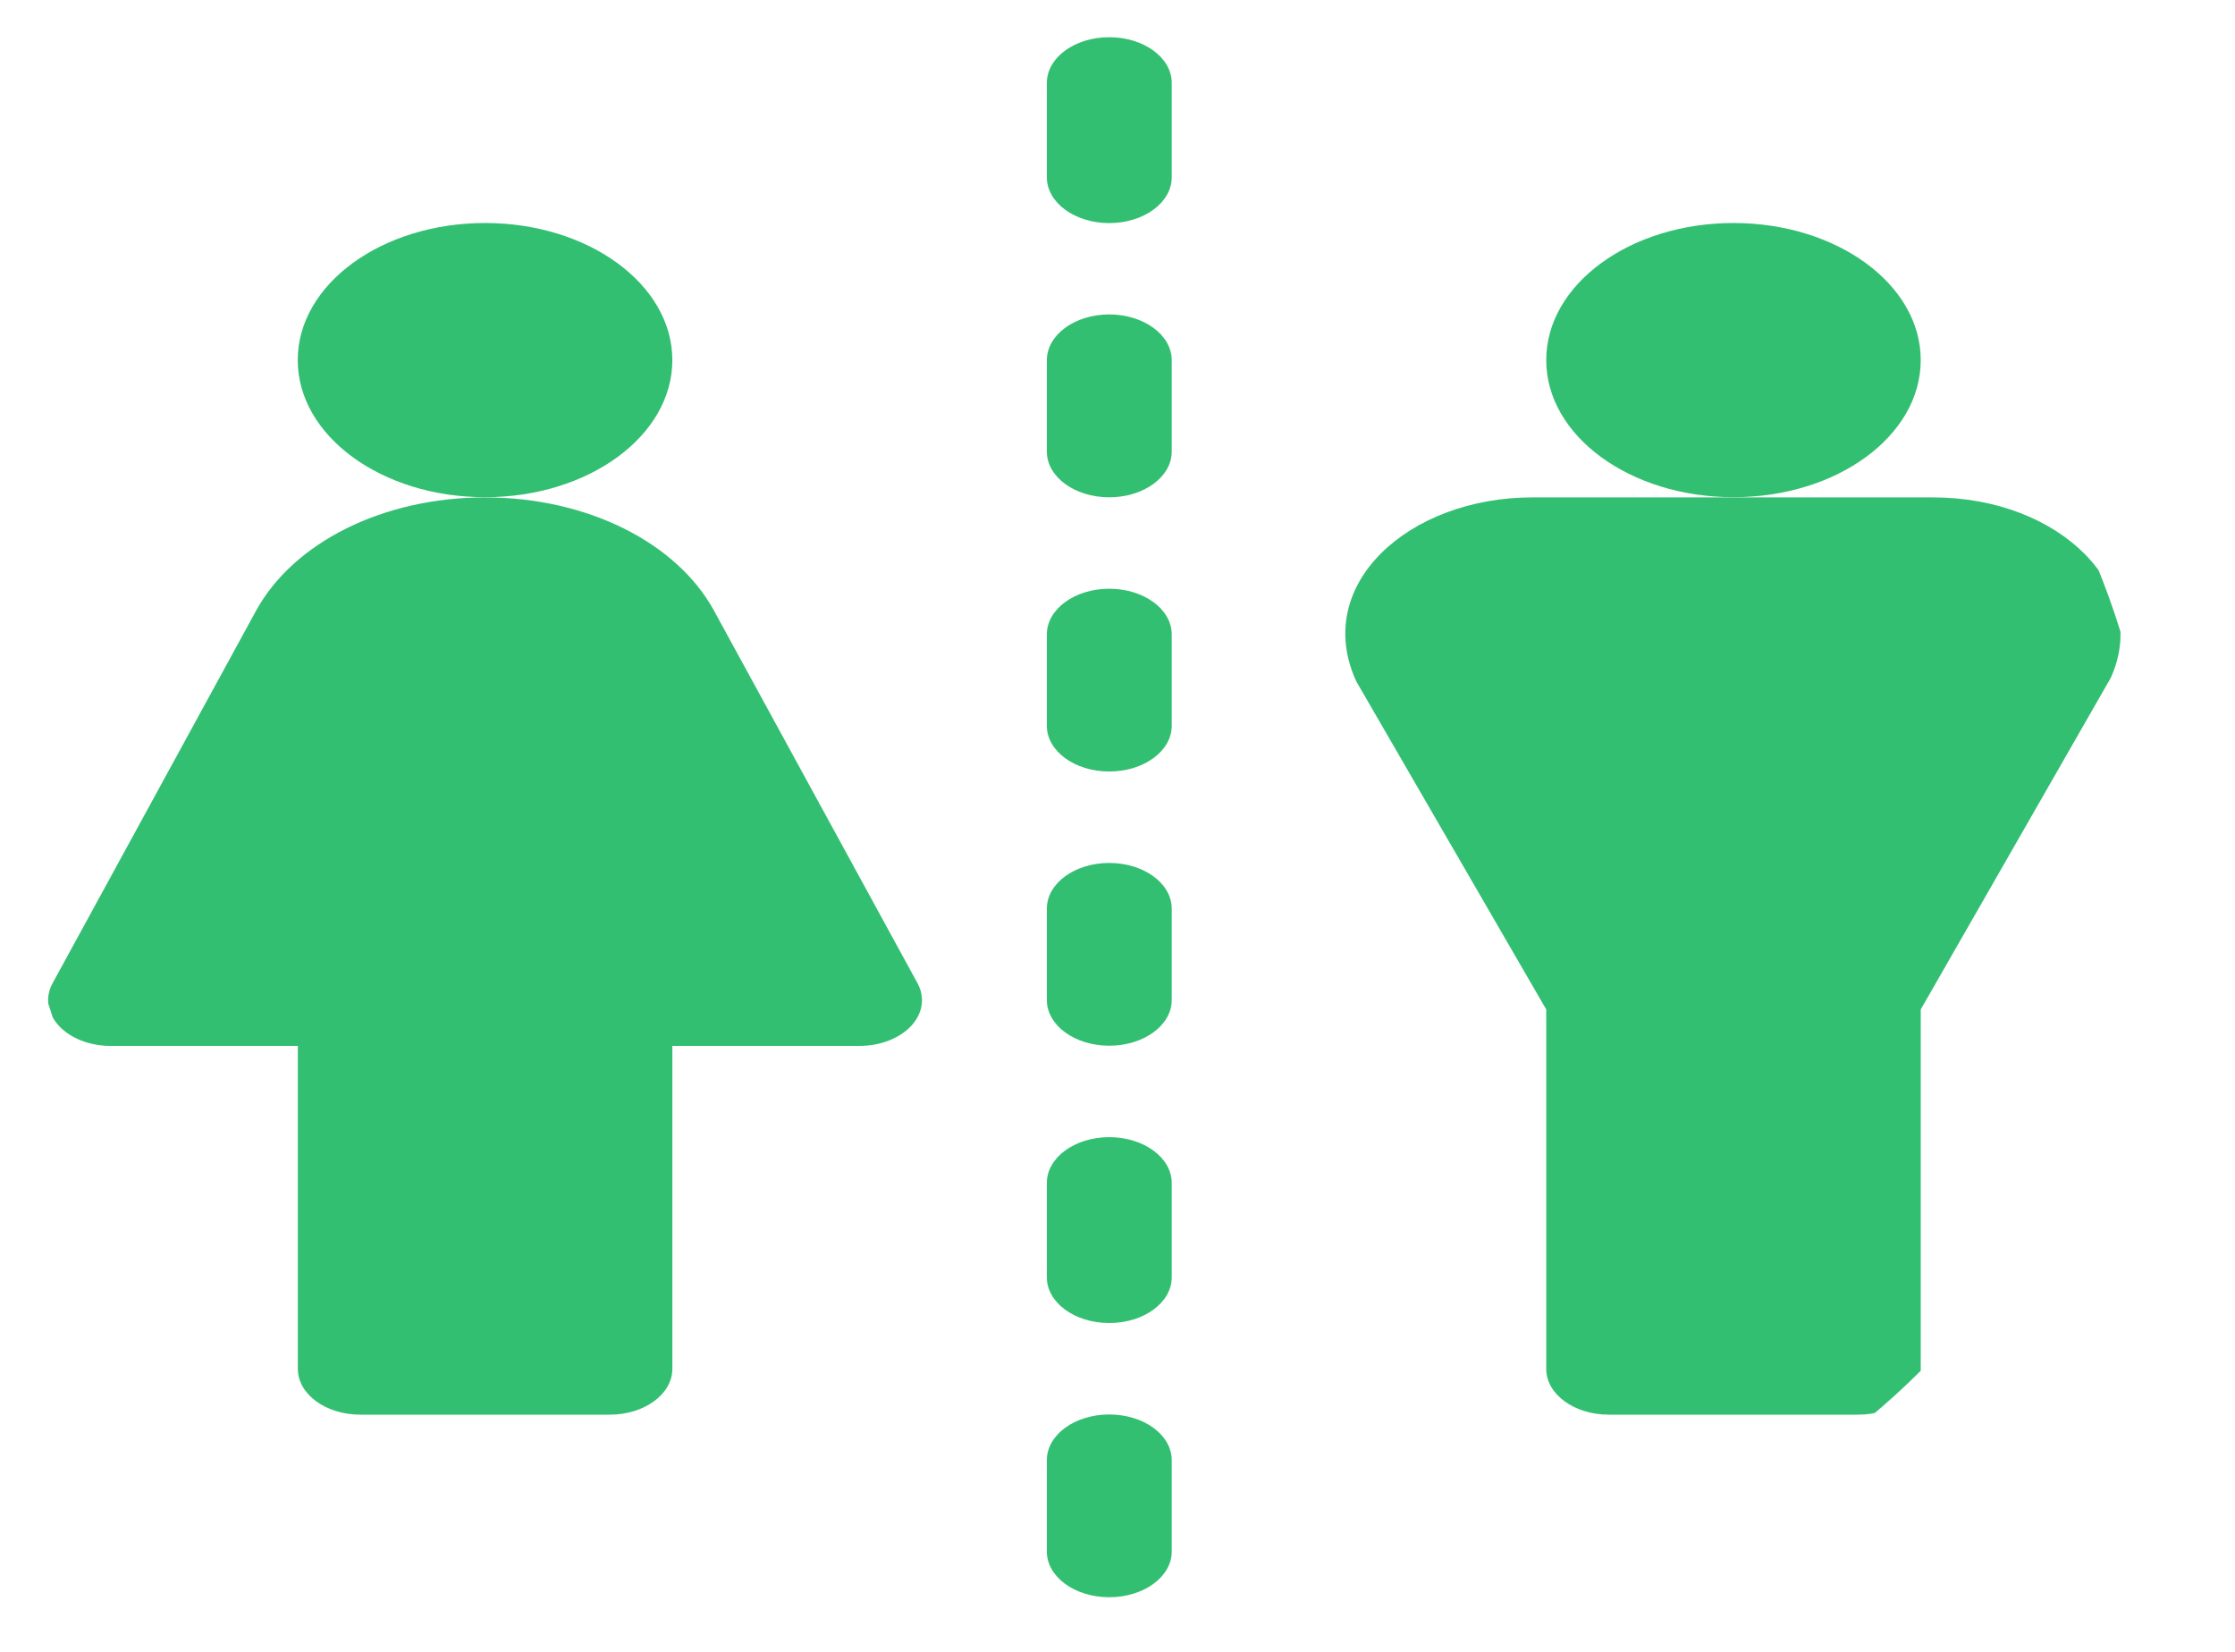 <svg width="23" height="17" viewBox="0 0 23 17" fill="none" xmlns="http://www.w3.org/2000/svg">
<g clip-path="url(#clip0_9102_8032)">
<path d="M19.893 5.119H15.768C14.498 5.119 13.5 6.016 13.957 7.012L15.912 10.389V14.088C15.912 14.348 16.199 14.559 16.555 14.559H19.124C19.479 14.559 19.766 14.348 19.766 14.088V10.389L21.721 6.977C22.138 6.062 21.209 5.119 19.893 5.119Z" fill="#33BF71"/>
<path d="M17.839 5.117C18.904 5.117 19.766 4.486 19.766 3.706C19.766 2.927 18.904 2.295 17.839 2.295C16.775 2.295 15.912 2.927 15.912 3.706C15.912 4.486 16.775 5.117 17.839 5.117Z" fill="#33BF71"/>
<path d="M4.992 5.117C6.056 5.117 6.919 4.486 6.919 3.706C6.919 2.927 6.056 2.295 4.992 2.295C3.927 2.295 3.064 2.927 3.064 3.706C3.064 4.486 3.927 5.117 4.992 5.117Z" fill="#33BF71"/>
<path d="M2.633 6.289L0.541 10.119C0.462 10.264 0.486 10.428 0.606 10.557C0.725 10.686 0.924 10.764 1.137 10.764H3.065V14.088C3.065 14.348 3.352 14.559 3.707 14.559H6.276C6.631 14.559 6.919 14.348 6.919 14.088V10.764H8.846C9.059 10.764 9.258 10.686 9.378 10.557C9.497 10.428 9.521 10.264 9.442 10.119L7.35 6.289C7.35 6.289 7.35 6.289 7.35 6.288C6.962 5.578 6.036 5.119 4.992 5.119C3.947 5.119 3.021 5.578 2.633 6.289Z" fill="#33BF71"/>
<path d="M12.058 0.853C12.058 0.593 11.77 0.383 11.415 0.383C11.06 0.383 10.773 0.593 10.773 0.853V1.825C10.773 2.085 11.06 2.296 11.415 2.296C11.77 2.296 12.058 2.085 12.058 1.825V0.853Z" fill="#33BF71"/>
<path d="M12.058 3.707C12.058 3.447 11.77 3.236 11.415 3.236C11.06 3.236 10.773 3.447 10.773 3.707V4.648C10.773 4.908 11.06 5.118 11.415 5.118C11.77 5.118 12.058 4.908 12.058 4.648V3.707Z" fill="#33BF71"/>
<path d="M12.058 6.529C12.058 6.269 11.77 6.059 11.415 6.059C11.06 6.059 10.773 6.269 10.773 6.529V7.47C10.773 7.73 11.06 7.94 11.415 7.94C11.77 7.94 12.058 7.73 12.058 7.47V6.529Z" fill="#33BF71"/>
<path d="M12.058 9.351C12.058 9.091 11.77 8.881 11.415 8.881C11.06 8.881 10.773 9.091 10.773 9.351V10.292C10.773 10.552 11.06 10.762 11.415 10.762C11.77 10.762 12.058 10.552 12.058 10.292V9.351Z" fill="#33BF71"/>
<path d="M12.058 12.174C12.058 11.914 11.77 11.703 11.415 11.703C11.06 11.703 10.773 11.914 10.773 12.174V13.146C10.773 13.406 11.06 13.616 11.415 13.616C11.77 13.616 12.058 13.406 12.058 13.146V12.174Z" fill="#33BF71"/>
<path d="M11.415 14.557C11.06 14.557 10.773 14.767 10.773 15.027V15.968C10.773 16.228 11.06 16.438 11.415 16.438C11.77 16.438 12.058 16.228 12.058 15.968V15.027C12.058 14.767 11.77 14.557 11.415 14.557Z" fill="#33BF71"/>
</g>
<defs>
<clipPath id="clip0_9102_8032">
<rect x="0.195" y="0.383" width="21.926" height="16.056" rx="8" fill="white"/>
</clipPath>
</defs>
</svg>
